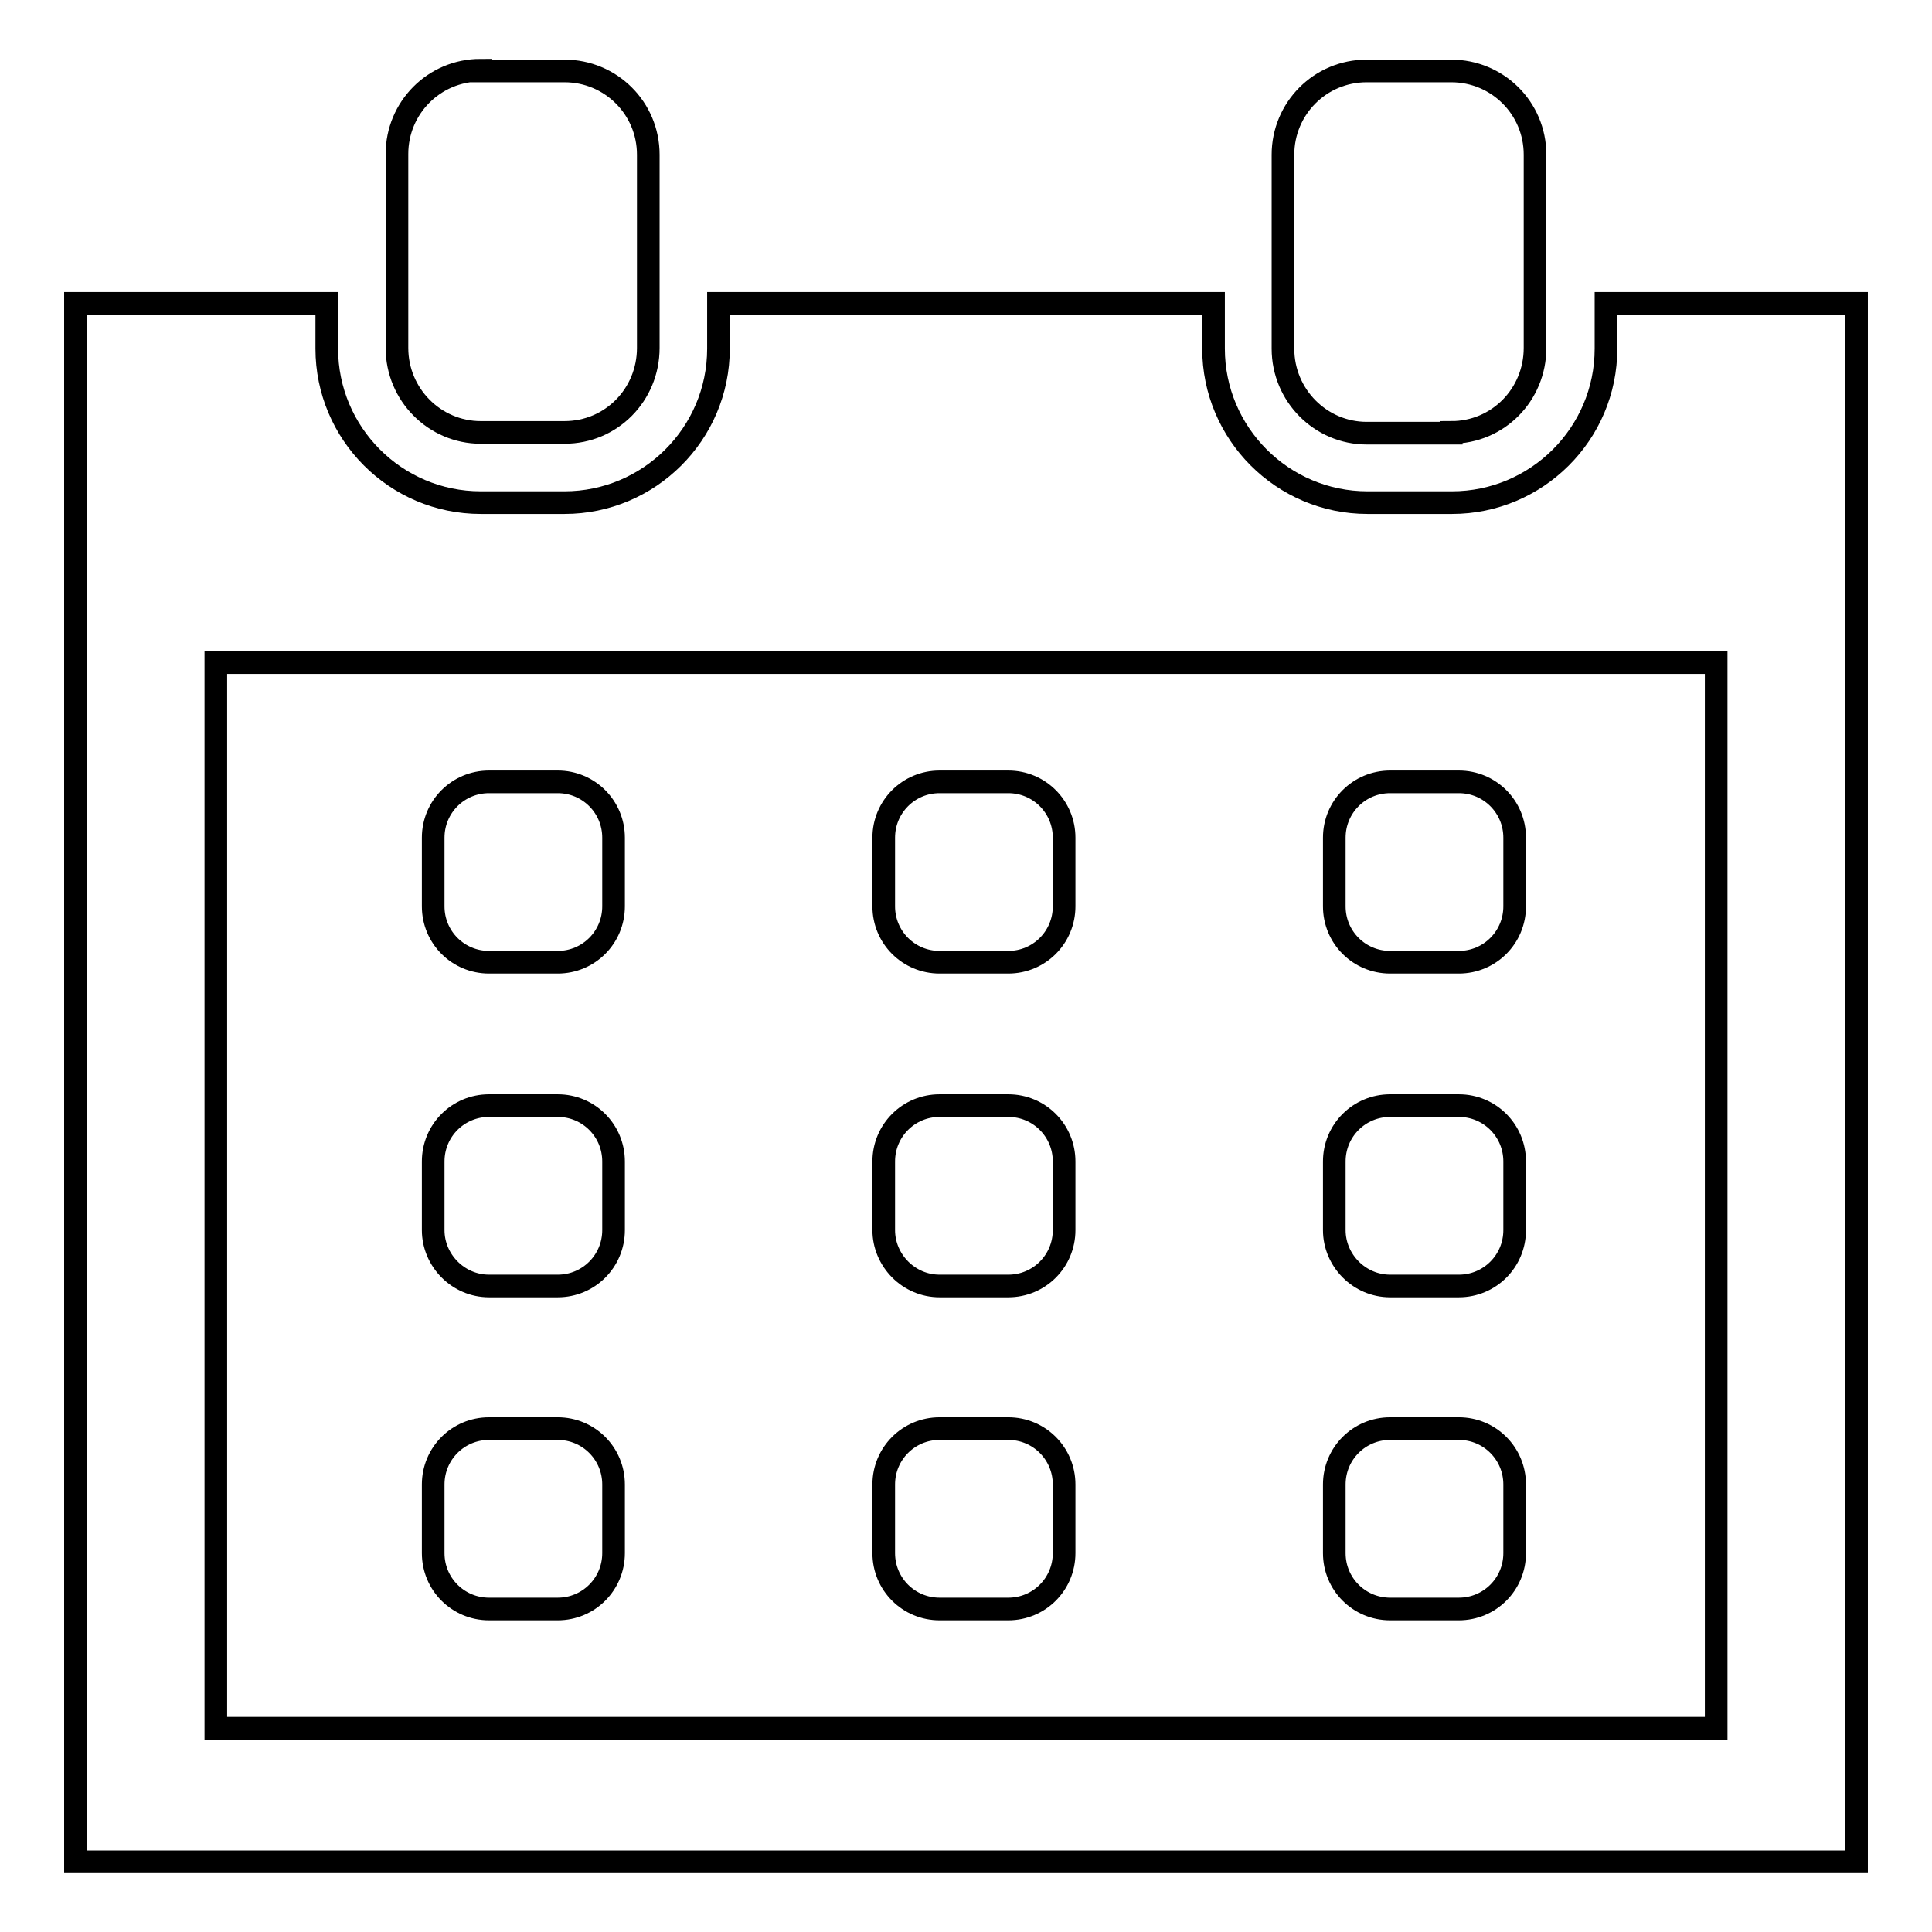 <?xml version="1.0" encoding="utf-8"?>
<!-- Svg Vector Icons : http://www.onlinewebfonts.com/icon -->
<!DOCTYPE svg PUBLIC "-//W3C//DTD SVG 1.1//EN" "http://www.w3.org/Graphics/SVG/1.1/DTD/svg11.dtd">
<svg version="1.1" xmlns="http://www.w3.org/2000/svg" xmlns:xlink="http://www.w3.org/1999/xlink" x="0px" y="0px" viewBox="0 0 256 256" enable-background="new 0 0 256 256" xml:space="preserve">
<g><g><g><g><path stroke-width="3" fill-opacity="0" stroke="#000000"  d="M212.8,46.2c0,11.3-9.2,20.4-20.4,20.4h-11.2c-11.3,0-20.4-9.2-20.4-20.4v-6H95.2v6c0,11.3-9.2,20.4-20.4,20.4H63.7c-11.3,0-20.4-9.2-20.4-20.4v-6H10v206.5h236V40.2h-33.2V46.2L212.8,46.2z M227.4,229H28.6V87.8h198.8L227.4,229L227.4,229z"/><path stroke-width="3" fill-opacity="0" stroke="#000000"  d="M63.7,9.3c-6.2,0-11.1,5-11.1,11.1v25.7c0,6.2,5,11.2,11.1,11.2h11.1c6.2,0,11.1-5,11.1-11.2V20.5c0-6.2-5-11.1-11.1-11.1H63.7z"/><path stroke-width="3" fill-opacity="0" stroke="#000000"  d="M192.3,57.3c6.2,0,11.1-5,11.1-11.2V20.5c0-6.2-5-11.1-11.1-11.1h-11.2c-6.2,0-11.1,5-11.1,11.1v25.7c0,6.2,5,11.2,11.1,11.2H192.3L192.3,57.3z"/><path stroke-width="3" fill-opacity="0" stroke="#000000"  d="M64.8,127.5h9.1c4.1,0,7.4-3.3,7.4-7.4V111c0-4.1-3.3-7.4-7.4-7.4h-9.1c-4.1,0-7.4,3.3-7.4,7.4v9.1C57.4,124.2,60.7,127.5,64.8,127.5z"/><path stroke-width="3" fill-opacity="0" stroke="#000000"  d="M124.5,127.5h9.1c4.1,0,7.4-3.3,7.4-7.4V111c0-4.1-3.3-7.4-7.4-7.4h-9.1c-4.1,0-7.4,3.3-7.4,7.4v9.1C117.1,124.2,120.4,127.5,124.5,127.5z"/><path stroke-width="3" fill-opacity="0" stroke="#000000"  d="M184.2,127.5h9.1c4.1,0,7.4-3.3,7.4-7.4V111c0-4.1-3.3-7.4-7.4-7.4h-9.1c-4.1,0-7.4,3.3-7.4,7.4v9.1C176.8,124.2,180.1,127.5,184.2,127.5z"/><path stroke-width="3" fill-opacity="0" stroke="#000000"  d="M64.8,170.4h9.1c4.1,0,7.4-3.3,7.4-7.4v-9.1c0-4.1-3.3-7.4-7.4-7.4h-9.1c-4.1,0-7.4,3.3-7.4,7.4v9.1C57.4,167,60.7,170.4,64.8,170.4z"/><path stroke-width="3" fill-opacity="0" stroke="#000000"  d="M124.5,170.4h9.1c4.1,0,7.4-3.3,7.4-7.4v-9.1c0-4.1-3.3-7.4-7.4-7.4h-9.1c-4.1,0-7.4,3.3-7.4,7.4v9.1C117.1,167,120.4,170.4,124.5,170.4z"/><path stroke-width="3" fill-opacity="0" stroke="#000000"  d="M184.2,170.4h9.1c4.1,0,7.4-3.3,7.4-7.4v-9.1c0-4.1-3.3-7.4-7.4-7.4h-9.1c-4.1,0-7.4,3.3-7.4,7.4v9.1C176.8,167,180.1,170.4,184.2,170.4z"/><path stroke-width="3" fill-opacity="0" stroke="#000000"  d="M64.8,213.2h9.1c4.1,0,7.4-3.3,7.4-7.4v-9.1c0-4.1-3.3-7.4-7.4-7.4h-9.1c-4.1,0-7.4,3.3-7.4,7.4v9.1C57.4,209.9,60.7,213.2,64.8,213.2z"/><path stroke-width="3" fill-opacity="0" stroke="#000000"  d="M124.5,213.2h9.1c4.1,0,7.4-3.3,7.4-7.4v-9.1c0-4.1-3.3-7.4-7.4-7.4h-9.1c-4.1,0-7.4,3.3-7.4,7.4v9.1C117.1,209.9,120.4,213.2,124.5,213.2z"/><path stroke-width="3" fill-opacity="0" stroke="#000000"  d="M184.2,213.2h9.1c4.1,0,7.4-3.3,7.4-7.4v-9.1c0-4.1-3.3-7.4-7.4-7.4h-9.1c-4.1,0-7.4,3.3-7.4,7.4v9.1C176.8,209.9,180.1,213.2,184.2,213.2z"/></g></g><g></g><g></g><g></g><g></g><g></g><g></g><g></g><g></g><g></g><g></g><g></g><g></g><g></g><g></g><g></g></g></g>
</svg>